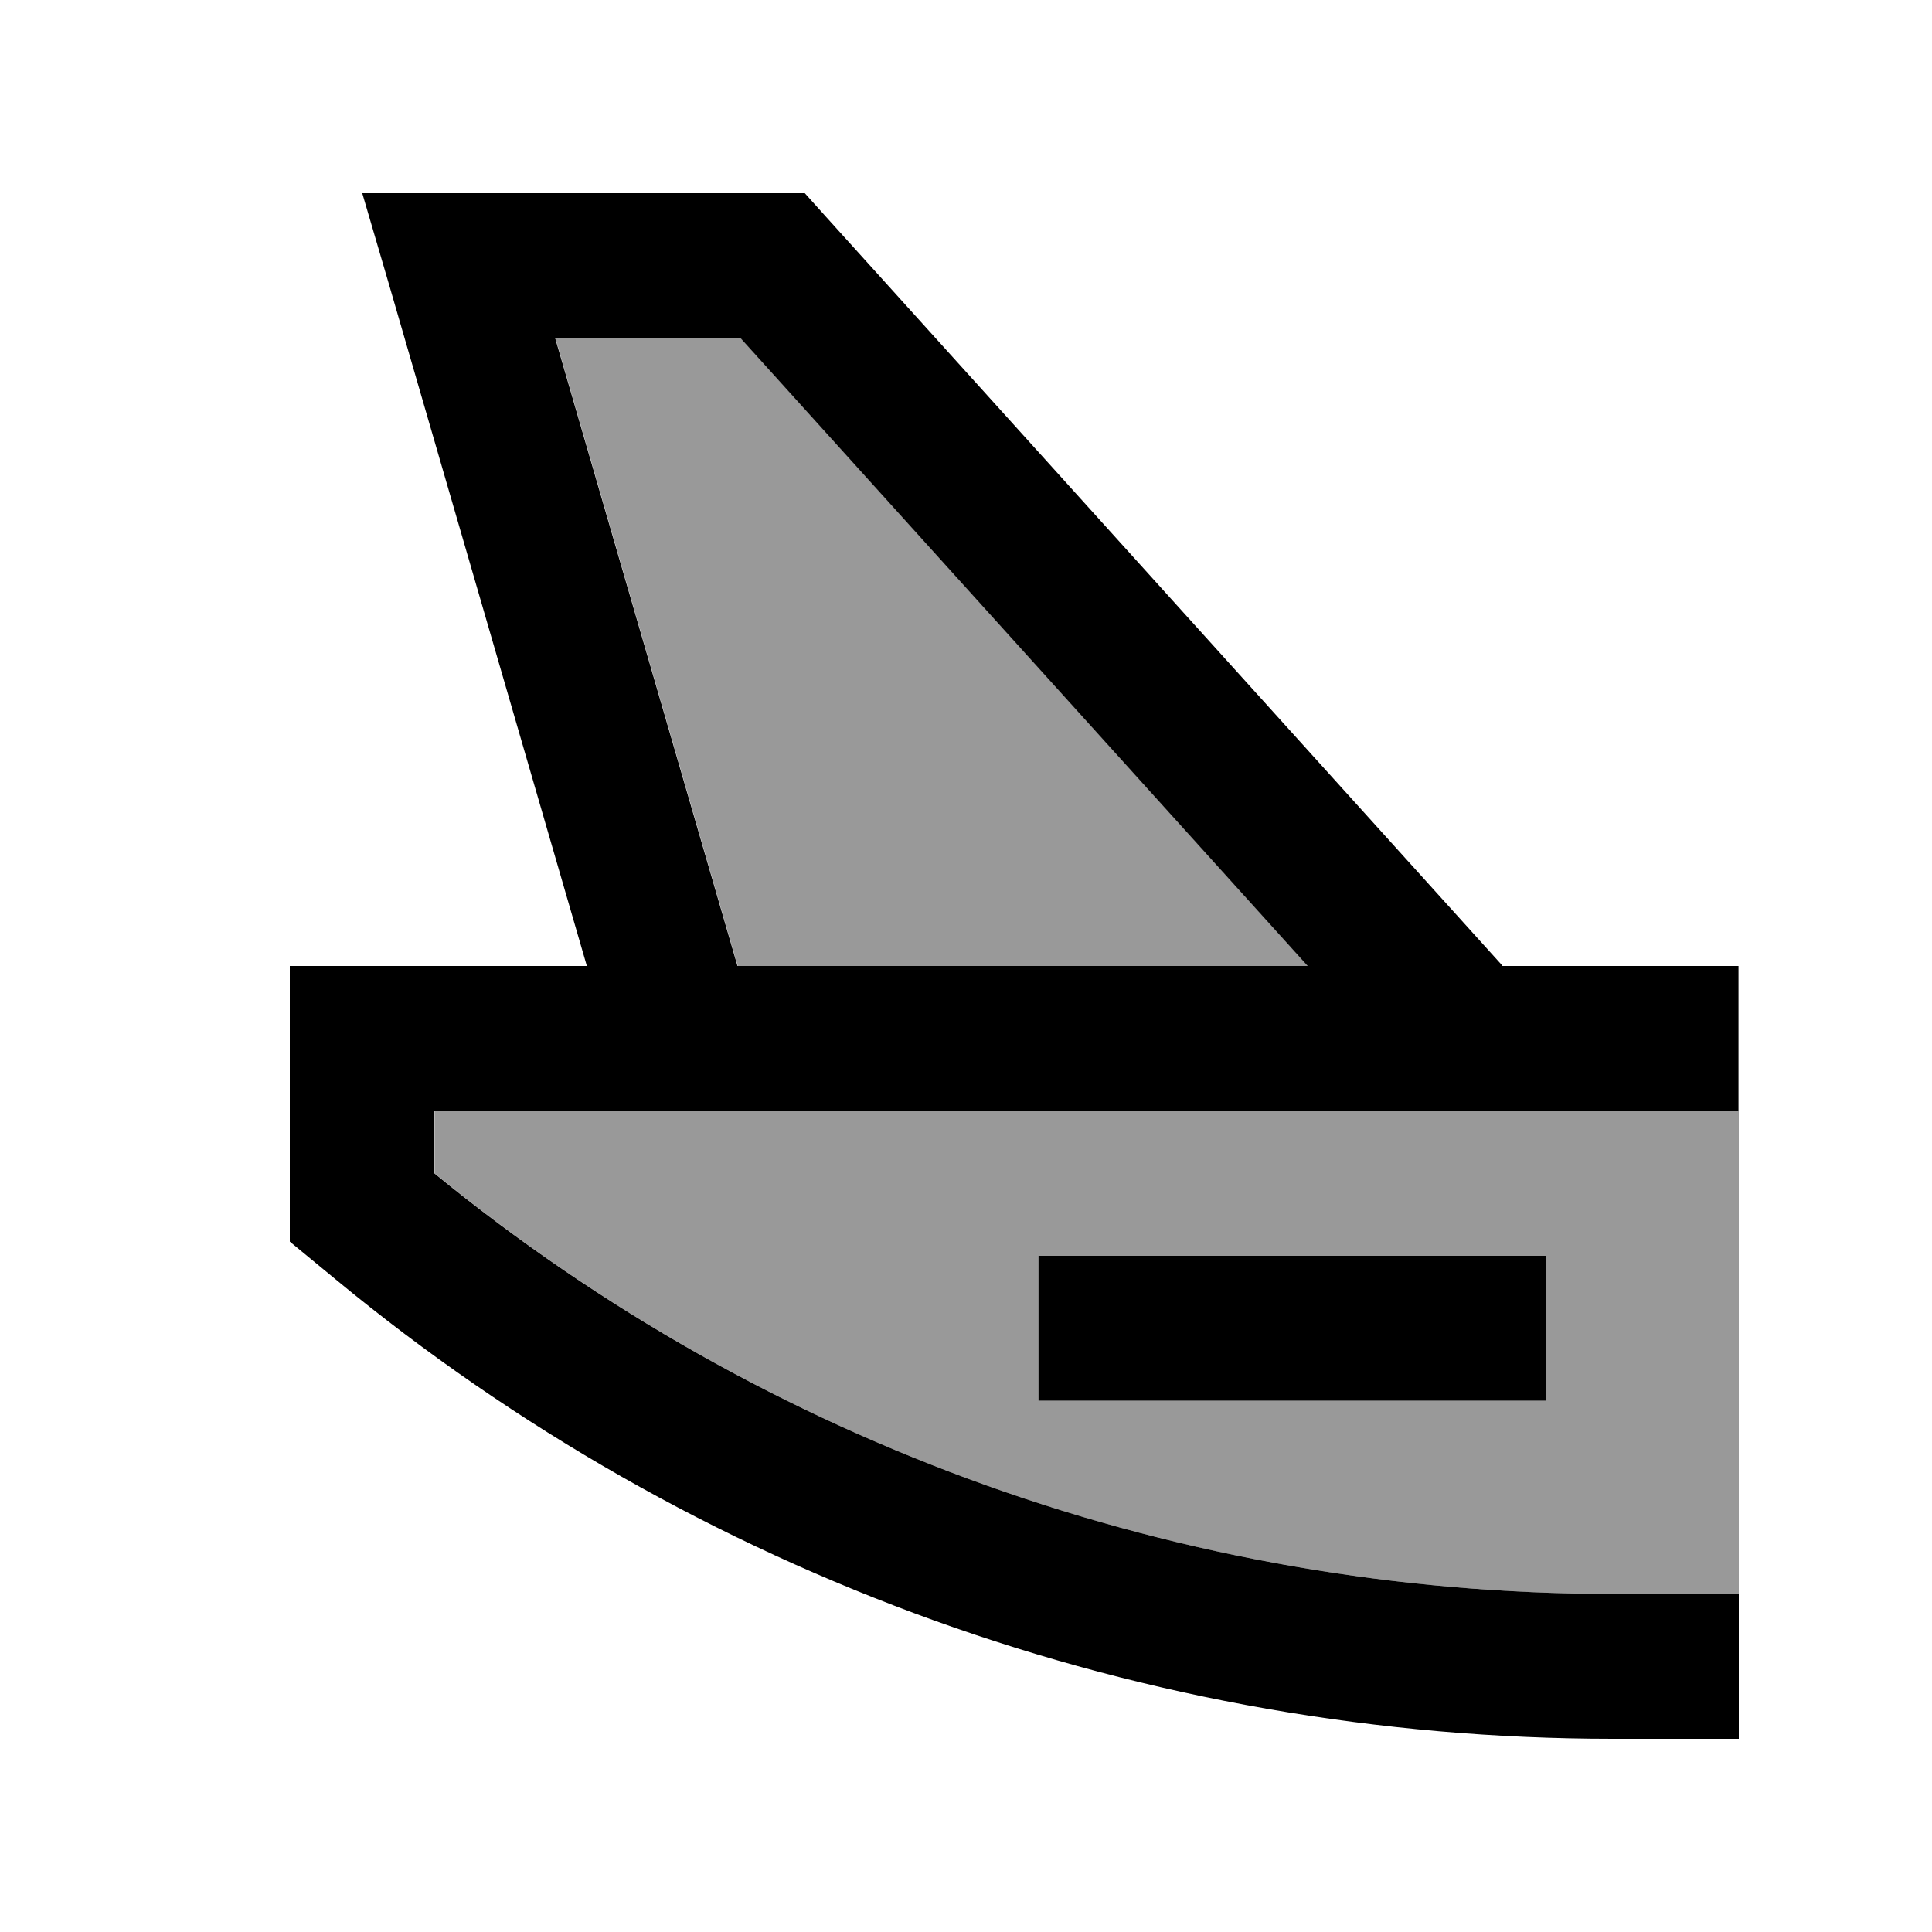 <svg xmlns="http://www.w3.org/2000/svg" viewBox="0 0 640 640"><!--! Font Awesome Pro 7.1.0 by @fontawesome - https://fontawesome.com License - https://fontawesome.com/license (Commercial License) Copyright 2025 Fonticons, Inc. --><path opacity=".4" fill="currentColor" d="M144 368L576 368L576 528L534.2 528C391.9 528 254 478.8 144 388.7L144 368zM184 112L245.4 112L433.3 320L244.4 320L184 112zM344 416L344 464L512 464L512 416L344 416z"/><path fill="currentColor" d="M120 64L266.6 64L273.7 71.9L497.7 319.9L497.6 320L575.9 320L575.9 368L143.9 368L143.9 388.7C254 478.8 391.9 528 534.2 528L576 528L576 576L534.2 576C379.8 576 230.3 522.2 111.3 423.9C107.3 420.6 102.2 416.4 96 411.3L96 320L194.4 320L129 94.7L120 64zM245.3 112L183.9 112L244.3 320L433.2 320L245.3 112zM368 416L512 416L512 464L344 464L344 416L368 416z"/></svg>